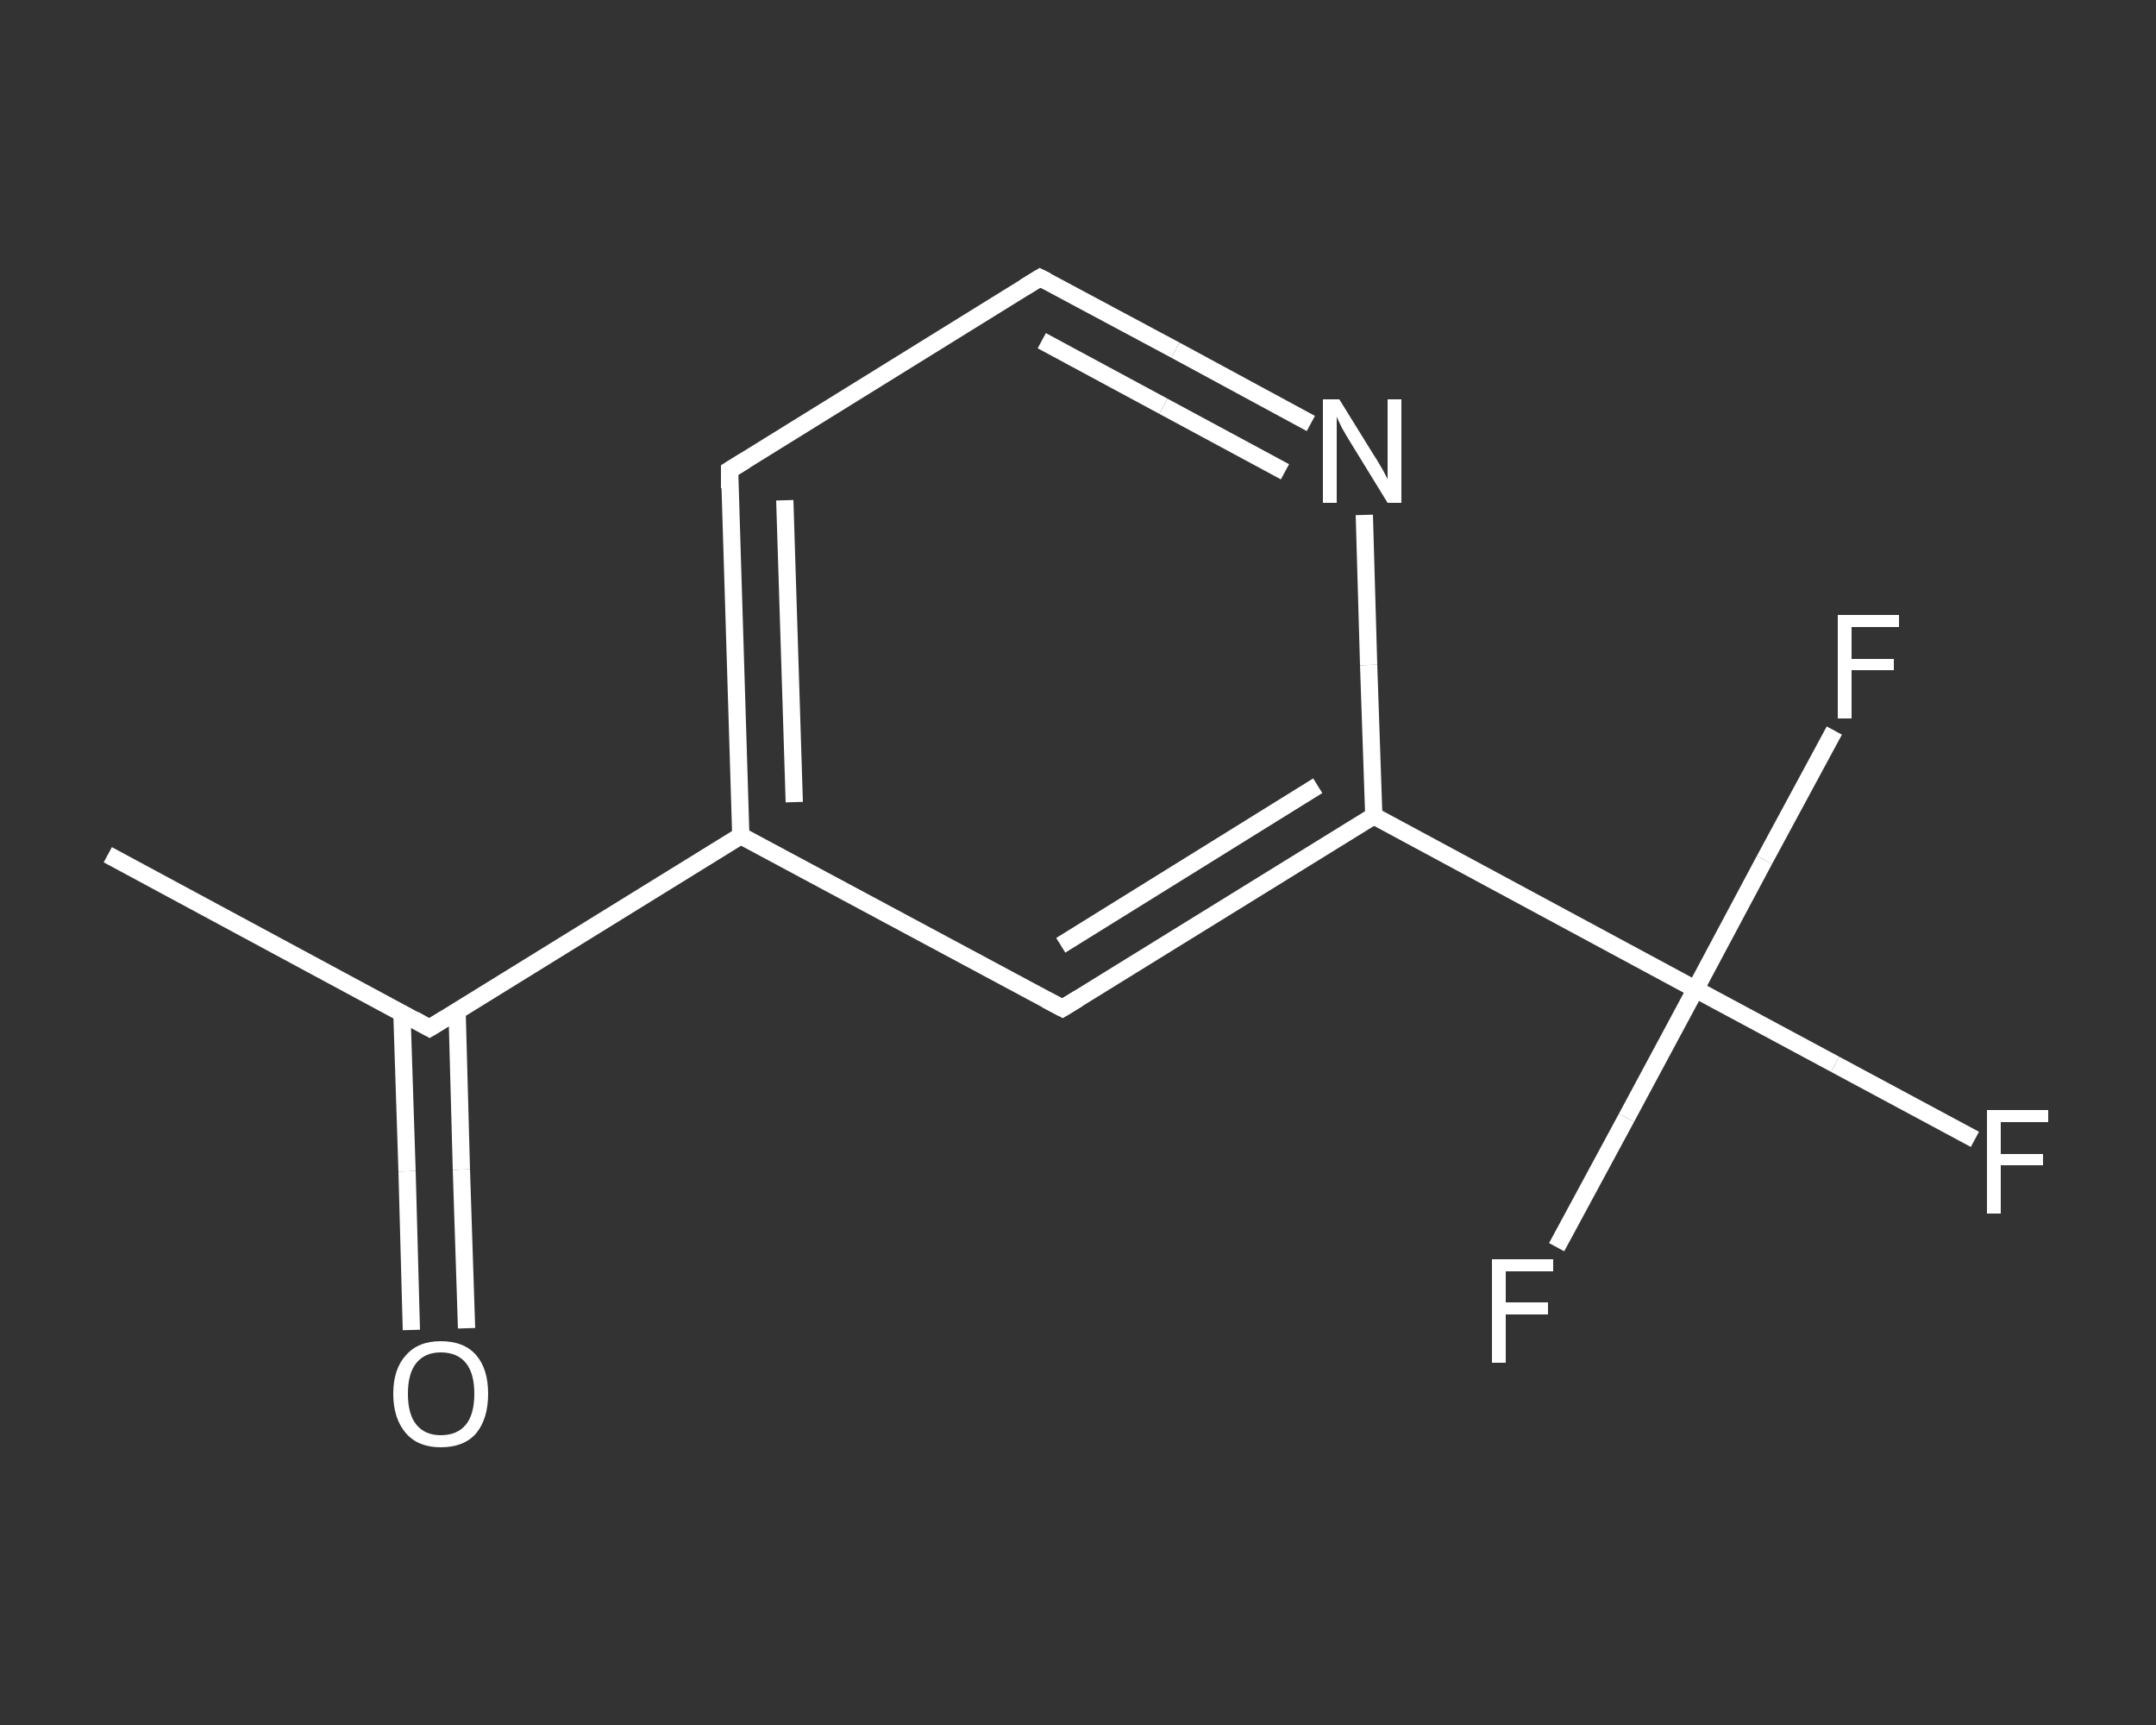 <?xml version='1.0' encoding='iso-8859-1'?>
<svg version='1.1' baseProfile='full'
              xmlns='http://www.w3.org/2000/svg'
                      xmlns:rdkit='http://www.rdkit.org/xml'
                      xmlns:xlink='http://www.w3.org/1999/xlink'
                  xml:space='preserve'
width='250px' height='200px' viewBox='0 0 250 200'>
<rect x="0" y="0" width="250" height="200" fill="#333333" stroke="none"/>
<!-- END OF HEADER -->
<rect style='opacity:1.0;fill:transparent;stroke:none' width='250.0' height='200.0' x='0.0' y='0.0'> </rect>
<path class='bond-0 atom-0 atom-1' d='M 12.5,99.1 L 49.8,119.2' style='fill:none;fill-rule:evenodd;stroke:#FFFFFF;stroke-width:2.0px;stroke-linecap:butt;stroke-linejoin:miter;stroke-opacity:1' />
<path class='bond-1 atom-1 atom-2' d='M 46.6,117.4 L 47.2,135.8' style='fill:none;fill-rule:evenodd;stroke:#FFFFFF;stroke-width:2.0px;stroke-linecap:butt;stroke-linejoin:miter;stroke-opacity:1' />
<path class='bond-1 atom-1 atom-2' d='M 47.2,135.8 L 47.7,154.2' style='fill:none;fill-rule:evenodd;stroke:#FFFFFF;stroke-width:2.0px;stroke-linecap:butt;stroke-linejoin:miter;stroke-opacity:1' />
<path class='bond-1 atom-1 atom-2' d='M 53.0,117.2 L 53.5,135.6' style='fill:none;fill-rule:evenodd;stroke:#FFFFFF;stroke-width:2.0px;stroke-linecap:butt;stroke-linejoin:miter;stroke-opacity:1' />
<path class='bond-1 atom-1 atom-2' d='M 53.5,135.6 L 54.1,154.0' style='fill:none;fill-rule:evenodd;stroke:#FFFFFF;stroke-width:2.0px;stroke-linecap:butt;stroke-linejoin:miter;stroke-opacity:1' />
<path class='bond-2 atom-1 atom-3' d='M 49.8,119.2 L 85.9,96.9' style='fill:none;fill-rule:evenodd;stroke:#FFFFFF;stroke-width:2.0px;stroke-linecap:butt;stroke-linejoin:miter;stroke-opacity:1' />
<path class='bond-3 atom-3 atom-4' d='M 85.9,96.9 L 84.6,54.5' style='fill:none;fill-rule:evenodd;stroke:#FFFFFF;stroke-width:2.0px;stroke-linecap:butt;stroke-linejoin:miter;stroke-opacity:1' />
<path class='bond-3 atom-3 atom-4' d='M 92.1,93.0 L 91.0,58.0' style='fill:none;fill-rule:evenodd;stroke:#FFFFFF;stroke-width:2.0px;stroke-linecap:butt;stroke-linejoin:miter;stroke-opacity:1' />
<path class='bond-4 atom-4 atom-5' d='M 84.6,54.5 L 120.6,32.2' style='fill:none;fill-rule:evenodd;stroke:#FFFFFF;stroke-width:2.0px;stroke-linecap:butt;stroke-linejoin:miter;stroke-opacity:1' />
<path class='bond-5 atom-5 atom-6' d='M 120.6,32.2 L 136.3,40.6' style='fill:none;fill-rule:evenodd;stroke:#FFFFFF;stroke-width:2.0px;stroke-linecap:butt;stroke-linejoin:miter;stroke-opacity:1' />
<path class='bond-5 atom-5 atom-6' d='M 136.3,40.6 L 152.0,49.1' style='fill:none;fill-rule:evenodd;stroke:#FFFFFF;stroke-width:2.0px;stroke-linecap:butt;stroke-linejoin:miter;stroke-opacity:1' />
<path class='bond-5 atom-5 atom-6' d='M 120.8,39.5 L 134.9,47.1' style='fill:none;fill-rule:evenodd;stroke:#FFFFFF;stroke-width:2.0px;stroke-linecap:butt;stroke-linejoin:miter;stroke-opacity:1' />
<path class='bond-5 atom-5 atom-6' d='M 134.9,47.1 L 149.0,54.7' style='fill:none;fill-rule:evenodd;stroke:#FFFFFF;stroke-width:2.0px;stroke-linecap:butt;stroke-linejoin:miter;stroke-opacity:1' />
<path class='bond-6 atom-6 atom-7' d='M 158.2,59.7 L 158.7,77.1' style='fill:none;fill-rule:evenodd;stroke:#FFFFFF;stroke-width:2.0px;stroke-linecap:butt;stroke-linejoin:miter;stroke-opacity:1' />
<path class='bond-6 atom-6 atom-7' d='M 158.7,77.1 L 159.3,94.6' style='fill:none;fill-rule:evenodd;stroke:#FFFFFF;stroke-width:2.0px;stroke-linecap:butt;stroke-linejoin:miter;stroke-opacity:1' />
<path class='bond-7 atom-7 atom-8' d='M 159.3,94.6 L 196.6,114.7' style='fill:none;fill-rule:evenodd;stroke:#FFFFFF;stroke-width:2.0px;stroke-linecap:butt;stroke-linejoin:miter;stroke-opacity:1' />
<path class='bond-8 atom-8 atom-9' d='M 196.6,114.7 L 212.8,123.4' style='fill:none;fill-rule:evenodd;stroke:#FFFFFF;stroke-width:2.0px;stroke-linecap:butt;stroke-linejoin:miter;stroke-opacity:1' />
<path class='bond-8 atom-8 atom-9' d='M 212.8,123.4 L 229.0,132.1' style='fill:none;fill-rule:evenodd;stroke:#FFFFFF;stroke-width:2.0px;stroke-linecap:butt;stroke-linejoin:miter;stroke-opacity:1' />
<path class='bond-9 atom-8 atom-10' d='M 196.6,114.7 L 188.6,129.6' style='fill:none;fill-rule:evenodd;stroke:#FFFFFF;stroke-width:2.0px;stroke-linecap:butt;stroke-linejoin:miter;stroke-opacity:1' />
<path class='bond-9 atom-8 atom-10' d='M 188.6,129.6 L 180.5,144.6' style='fill:none;fill-rule:evenodd;stroke:#FFFFFF;stroke-width:2.0px;stroke-linecap:butt;stroke-linejoin:miter;stroke-opacity:1' />
<path class='bond-10 atom-8 atom-11' d='M 196.6,114.7 L 204.6,99.7' style='fill:none;fill-rule:evenodd;stroke:#FFFFFF;stroke-width:2.0px;stroke-linecap:butt;stroke-linejoin:miter;stroke-opacity:1' />
<path class='bond-10 atom-8 atom-11' d='M 204.6,99.7 L 212.7,84.7' style='fill:none;fill-rule:evenodd;stroke:#FFFFFF;stroke-width:2.0px;stroke-linecap:butt;stroke-linejoin:miter;stroke-opacity:1' />
<path class='bond-11 atom-7 atom-12' d='M 159.3,94.6 L 123.2,116.9' style='fill:none;fill-rule:evenodd;stroke:#FFFFFF;stroke-width:2.0px;stroke-linecap:butt;stroke-linejoin:miter;stroke-opacity:1' />
<path class='bond-11 atom-7 atom-12' d='M 152.8,91.1 L 123.0,109.6' style='fill:none;fill-rule:evenodd;stroke:#FFFFFF;stroke-width:2.0px;stroke-linecap:butt;stroke-linejoin:miter;stroke-opacity:1' />
<path class='bond-12 atom-12 atom-3' d='M 123.2,116.9 L 85.9,96.9' style='fill:none;fill-rule:evenodd;stroke:#FFFFFF;stroke-width:2.0px;stroke-linecap:butt;stroke-linejoin:miter;stroke-opacity:1' />
<path d='M 48.0,118.2 L 49.8,119.2 L 51.6,118.1' style='fill:none;stroke:#FFFFFF;stroke-width:2.0px;stroke-linecap:butt;stroke-linejoin:miter;stroke-opacity:1;' />
<path d='M 84.6,56.6 L 84.6,54.5 L 86.4,53.4' style='fill:none;stroke:#FFFFFF;stroke-width:2.0px;stroke-linecap:butt;stroke-linejoin:miter;stroke-opacity:1;' />
<path d='M 118.8,33.3 L 120.6,32.2 L 121.4,32.6' style='fill:none;stroke:#FFFFFF;stroke-width:2.0px;stroke-linecap:butt;stroke-linejoin:miter;stroke-opacity:1;' />
<path d='M 125.0,115.8 L 123.2,116.9 L 121.3,115.9' style='fill:none;stroke:#FFFFFF;stroke-width:2.0px;stroke-linecap:butt;stroke-linejoin:miter;stroke-opacity:1;' />
<path class='atom-2' d='M 45.6 161.6
Q 45.6 158.7, 47.1 157.1
Q 48.5 155.5, 51.1 155.5
Q 53.8 155.5, 55.2 157.1
Q 56.6 158.7, 56.6 161.6
Q 56.6 164.5, 55.2 166.2
Q 53.8 167.8, 51.1 167.8
Q 48.5 167.8, 47.1 166.2
Q 45.6 164.5, 45.6 161.6
M 51.1 166.4
Q 53.0 166.4, 54.0 165.2
Q 55.0 164.0, 55.0 161.6
Q 55.0 159.2, 54.0 158.0
Q 53.0 156.8, 51.1 156.8
Q 49.3 156.8, 48.3 158.0
Q 47.3 159.2, 47.3 161.6
Q 47.3 164.0, 48.3 165.2
Q 49.3 166.4, 51.1 166.4
' fill='#FFFFFF'/>
<path class='atom-6' d='M 155.3 46.3
L 159.2 52.6
Q 159.6 53.2, 160.3 54.4
Q 160.9 55.5, 160.9 55.6
L 160.9 46.3
L 162.5 46.3
L 162.5 58.3
L 160.9 58.3
L 156.6 51.3
Q 156.1 50.5, 155.6 49.6
Q 155.1 48.6, 155.0 48.3
L 155.0 58.3
L 153.4 58.3
L 153.4 46.3
L 155.3 46.3
' fill='#FFFFFF'/>
<path class='atom-9' d='M 230.4 128.7
L 237.5 128.7
L 237.5 130.1
L 232.0 130.1
L 232.0 133.8
L 236.9 133.8
L 236.9 135.1
L 232.0 135.1
L 232.0 140.7
L 230.4 140.7
L 230.4 128.7
' fill='#FFFFFF'/>
<path class='atom-10' d='M 173.0 146.0
L 180.1 146.0
L 180.1 147.4
L 174.6 147.4
L 174.6 151.0
L 179.5 151.0
L 179.5 152.4
L 174.6 152.4
L 174.6 158.0
L 173.0 158.0
L 173.0 146.0
' fill='#FFFFFF'/>
<path class='atom-11' d='M 213.1 71.3
L 220.2 71.3
L 220.2 72.7
L 214.7 72.7
L 214.7 76.4
L 219.6 76.4
L 219.6 77.7
L 214.7 77.7
L 214.7 83.3
L 213.1 83.3
L 213.1 71.3
' fill='#FFFFFF'/>
</svg>
